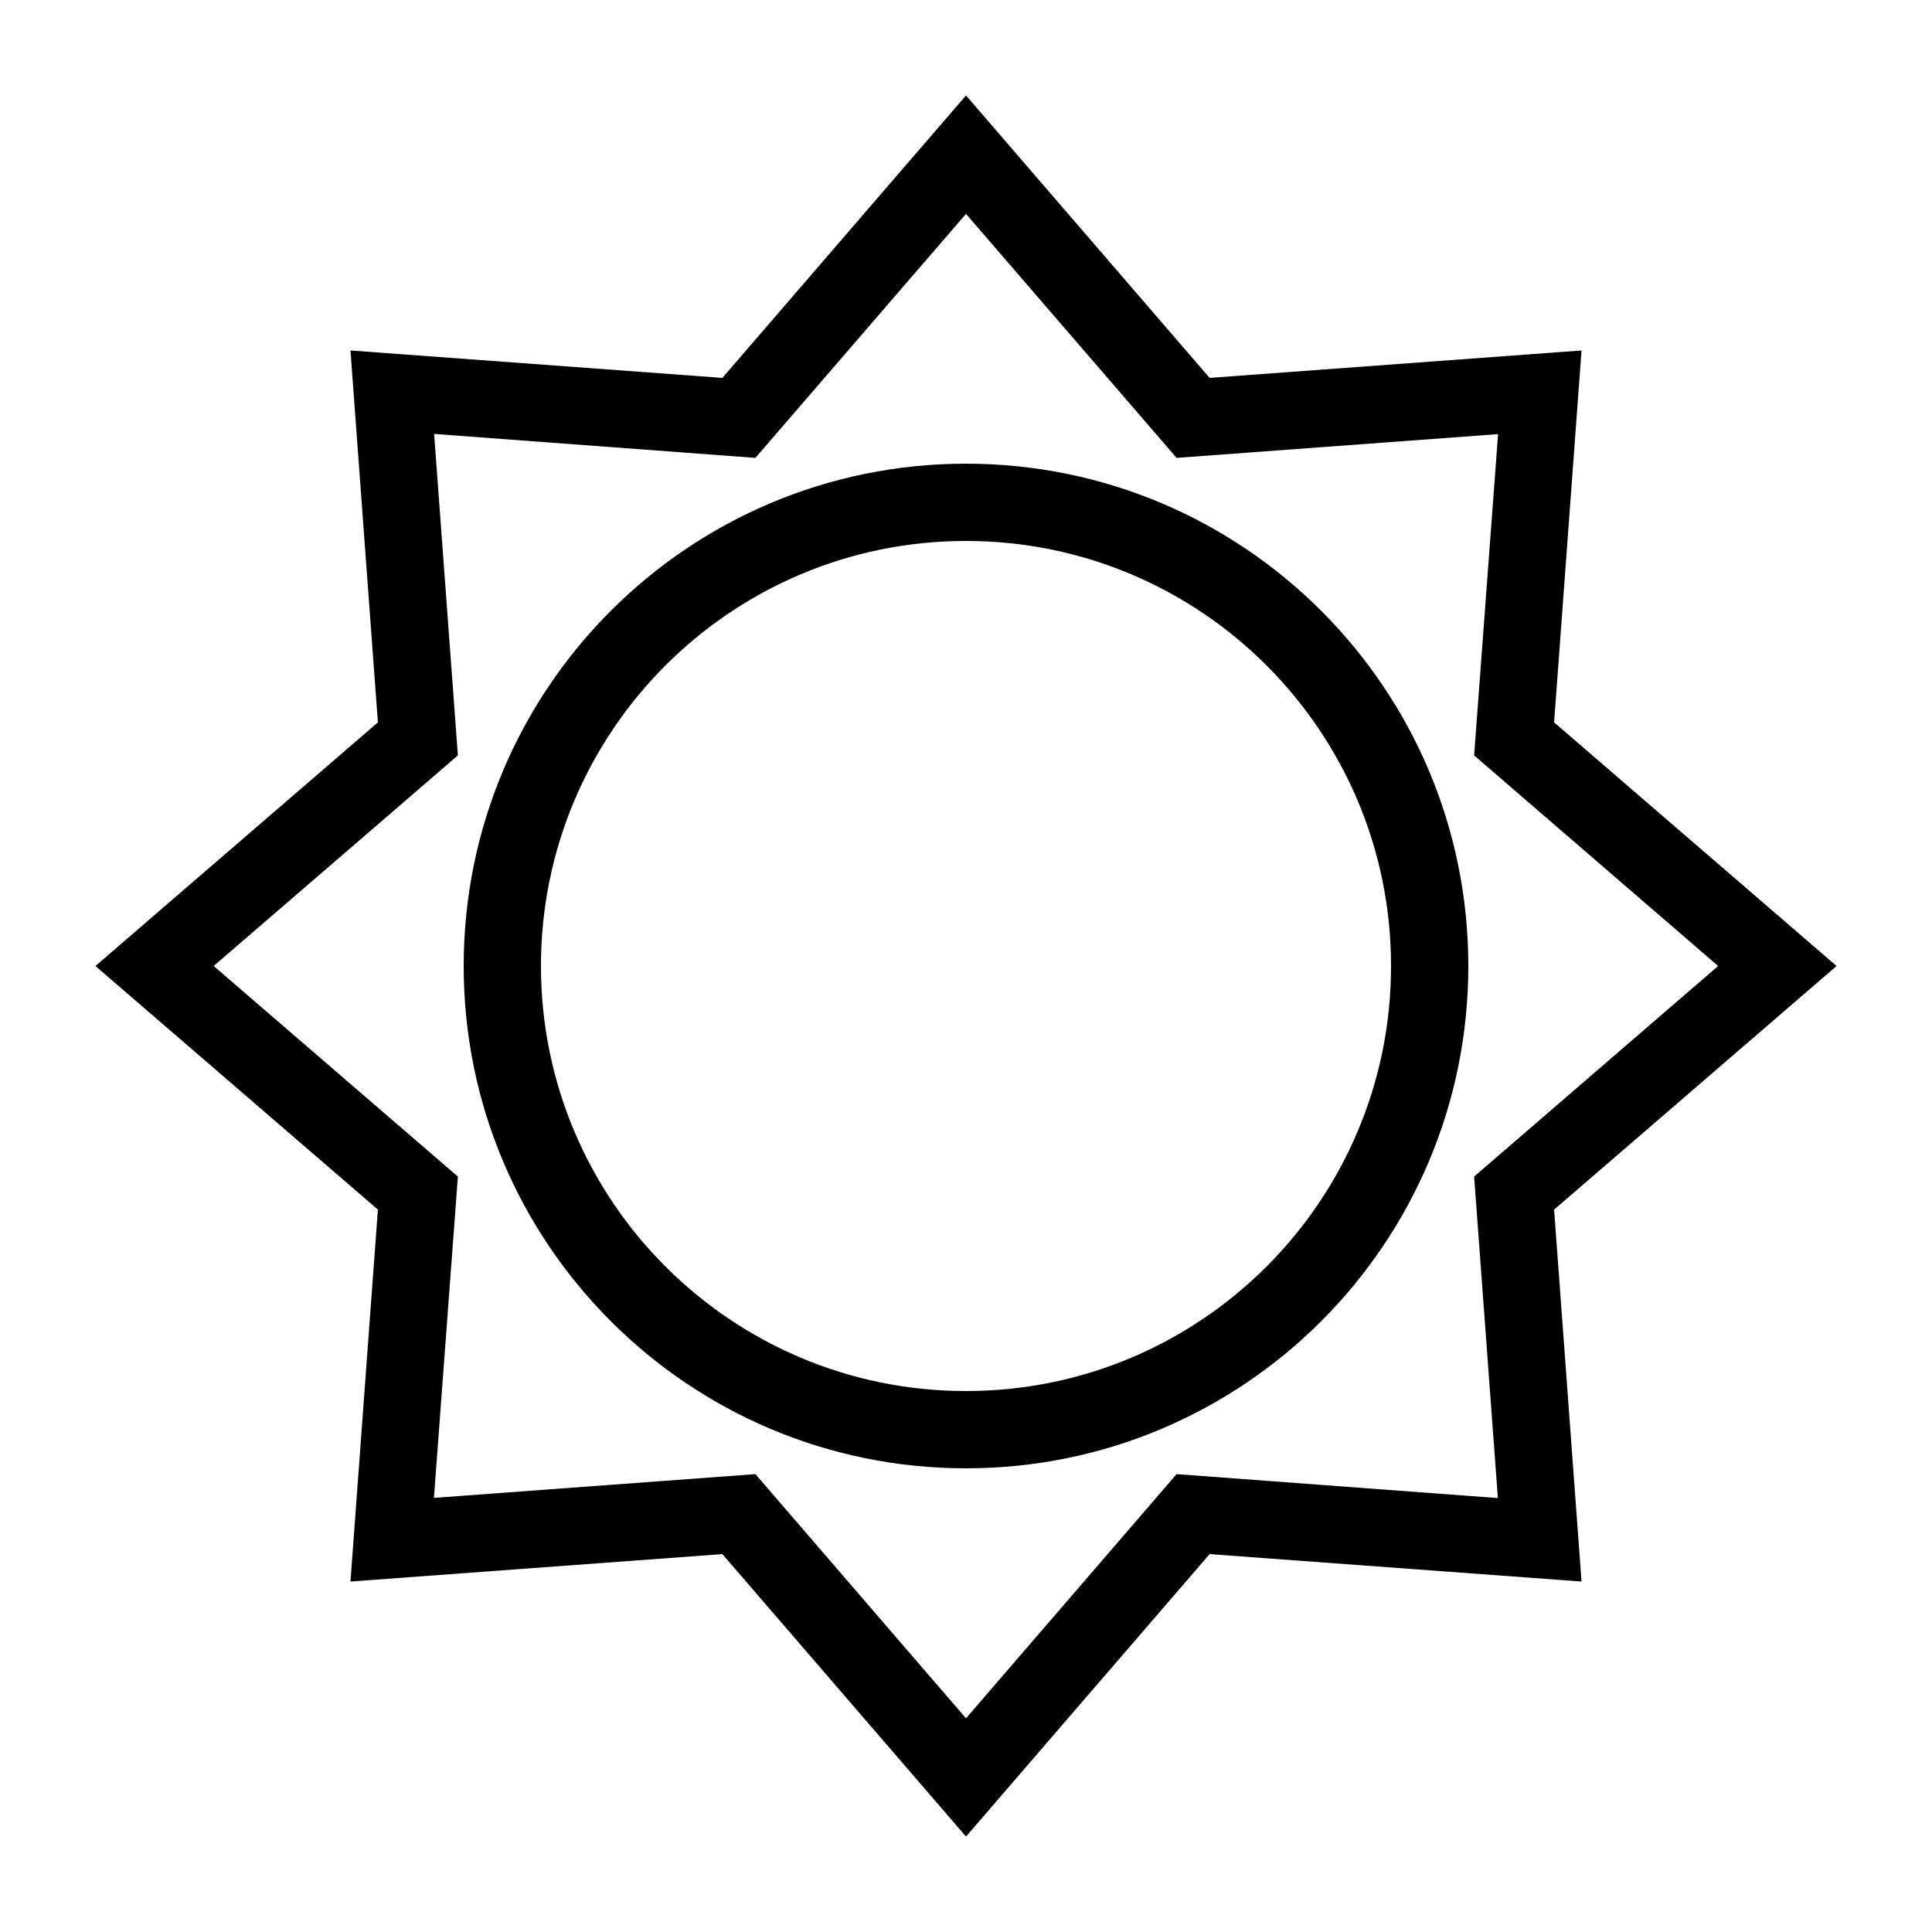 <?xml version="1.0" encoding="UTF-8"?> <!-- Generator: Adobe Illustrator 23.1.1, SVG Export Plug-In . SVG Version: 6.00 Build 0) --> <svg xmlns="http://www.w3.org/2000/svg" xmlns:xlink="http://www.w3.org/1999/xlink" id="icon" x="0px" y="0px" viewBox="0 0 1000 1000" style="enable-background:new 0 0 1000 1000;" xml:space="preserve"> <path d="M950.6,500L804.4,373.9l14.2-192.5l-192.5,14.2L500,49.4L373.9,195.6l-192.5-14.2l14.2,192.5L49.4,500l146.2,126.1 l-14.2,192.5l192.5-14.2L500,950.6l126.1-146.2l192.5,14.2l-14.2-192.5L950.6,500z M609,763L500,889.4L391,763l-166.4,12.3L237,609 L110.6,500L237,391l-12.3-166.4L391,237l109-126.3L609,237l166.4-12.3L763,391l126.3,109L763,609l12.3,166.4L609,763z M500,240 c-143.6,0-260,116.4-260,260s116.4,260,260,260s260-116.4,260-260S643.6,240,500,240z M500,720c-121.5,0-220-98.5-220-220 s98.5-220,220-220s220,98.5,220,220S621.5,720,500,720z"></path> </svg> 